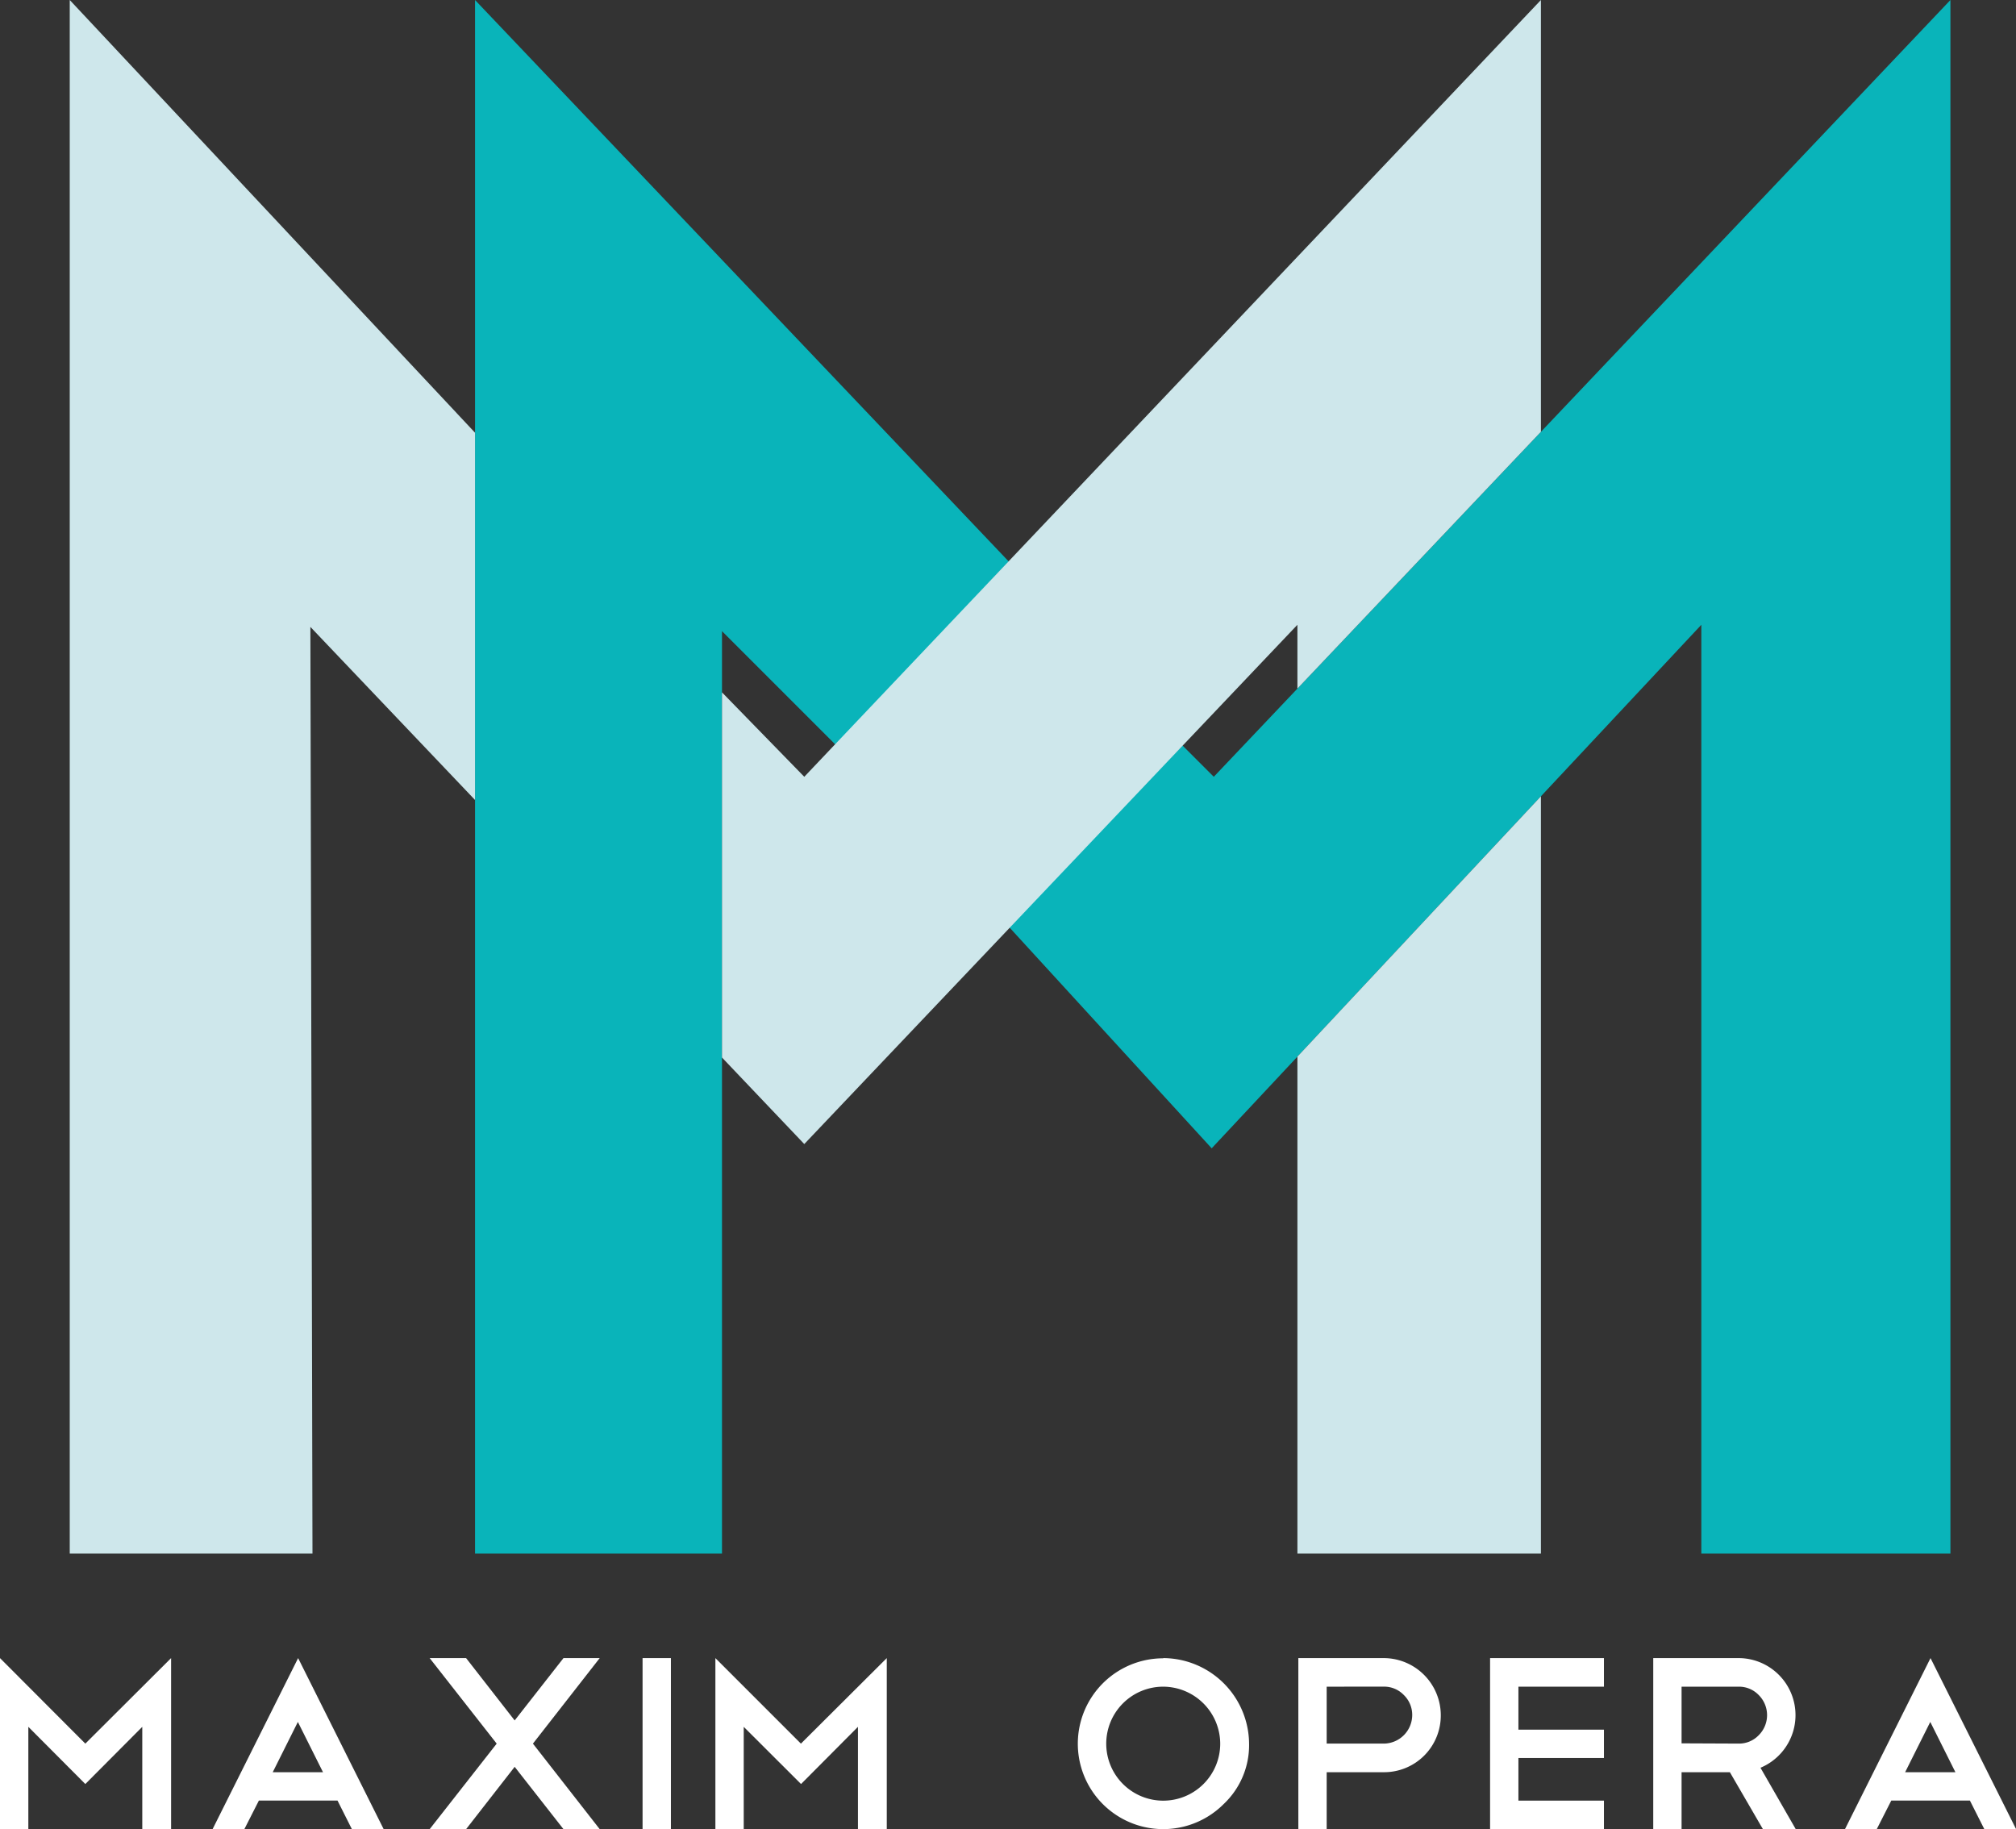 <svg xmlns="http://www.w3.org/2000/svg" viewBox="0 0 498.06 451.87"><rect x="0" y="0" width="498.06" height="451.87" fill="#333333" stroke="none"/><defs></defs><path style="fill:#fff;" d="M178.92,498.3v25.27h-7V481.32L193,502.45l21.19-21.13v42.25h-7.12V498.3L193,512.43Z" transform="translate(-171.92 -71.7)"/><path style="fill:#fff;" d="M255.3,516.51H235.88l-3.59,7.06h-7.85l21.13-42.25,21.13,42.25h-7.85Zm-16-7h12.42l-6.21-12.42Z" transform="translate(-171.92 -71.7)"/><path style="fill:#fff;" d="M311.13,481.32h8.95l-16.5,21.13,16.5,21.13h-8.95l-12.06-15.4-12,15.4h-9l16.56-21.13-16.56-21.13h9l12,15.4Z" transform="translate(-171.92 -71.7)"/><path style="fill:#fff;" d="M330.67,481.32h7v42.25h-7Z" transform="translate(-171.92 -71.7)"/><path style="fill:#fff;" d="M355.66,498.3v25.27h-7V481.32l21.13,21.13L391,481.32v42.25h-7.12V498.3l-14.06,14.13Z" transform="translate(-171.92 -71.7)"/><path style="fill:#fff;" d="M459.32,481.32a21.31,21.31,0,0,1,21.19,21.13,20,20,0,0,1-6.27,14.92,21.1,21.1,0,1,1-14.92-36Zm0,7.06a14.08,14.08,0,1,0,14.06,14.06,14.14,14.14,0,0,0-14.06-14.06Z" transform="translate(-171.92 -71.7)"/><path style="fill:#fff;" d="M499.68,509.51v14.06h-7V481.32h21.13a14.13,14.13,0,0,1,14.06,14.13,14,14,0,0,1-14.06,14.06Zm0-21.13v14.06h14.13a7.07,7.07,0,0,0,7-7,6.81,6.81,0,0,0-2.07-5,6.74,6.74,0,0,0-4.93-2.07Z" transform="translate(-171.92 -71.7)"/><path style="fill:#fff;" d="M568.18,481.32v7.06H547.05V499h21.13v7H547.05v10.53h21.13v7.06H540.05V481.32Z" transform="translate(-171.92 -71.7)"/><path style="fill:#fff;" d="M607.45,523.57l-8.16-14.06H587.36v14.06h-7V481.32h21.13a14.09,14.09,0,0,1,5.36,27.09l8.71,15.16Zm-6-35.19H587.36v14l14.13.06a6.73,6.73,0,0,0,4.93-2.07,7,7,0,0,0,0-9.92A6.74,6.74,0,0,0,601.48,488.38Z" transform="translate(-171.92 -71.7)"/><path style="fill:#fff;" d="M658.59,516.51H639.17l-3.59,7.06h-7.85l21.13-42.25L670,523.57h-7.85Zm-16-7h12.42l-6.21-12.42Z" transform="translate(-171.92 -71.7)"/><polygon style="fill:#09b4ba;" points="117.36 383.8 117.36 0 249.21 138.71 206.53 184.08 178.37 155.92 178.37 383.8 117.36 383.8"/><polygon style="fill:#09b4ba;" points="249.21 228.92 299.35 283.68 420.32 154.35 420.32 383.8 481.86 383.8 481.86 0 299.87 191.9 292.13 184.16 249.21 228.92"/><polygon style="fill:#cee7eb;" points="17.23 383.8 17.23 0 117.36 106.9 117.36 197.63 76.68 154.87 77.2 383.8 17.23 383.8"/><polygon style="fill:#cee7eb;" points="320.53 261.03 320.53 383.8 380.69 383.8 380.69 196.72 320.53 261.03"/><polygon style="fill:#cee7eb;" points="178.37 171.04 198.7 191.9 380.69 0 380.69 106.67 320.53 170.11 320.53 154.35 198.7 282.63 178.37 261.25 178.37 171.04"/></svg>